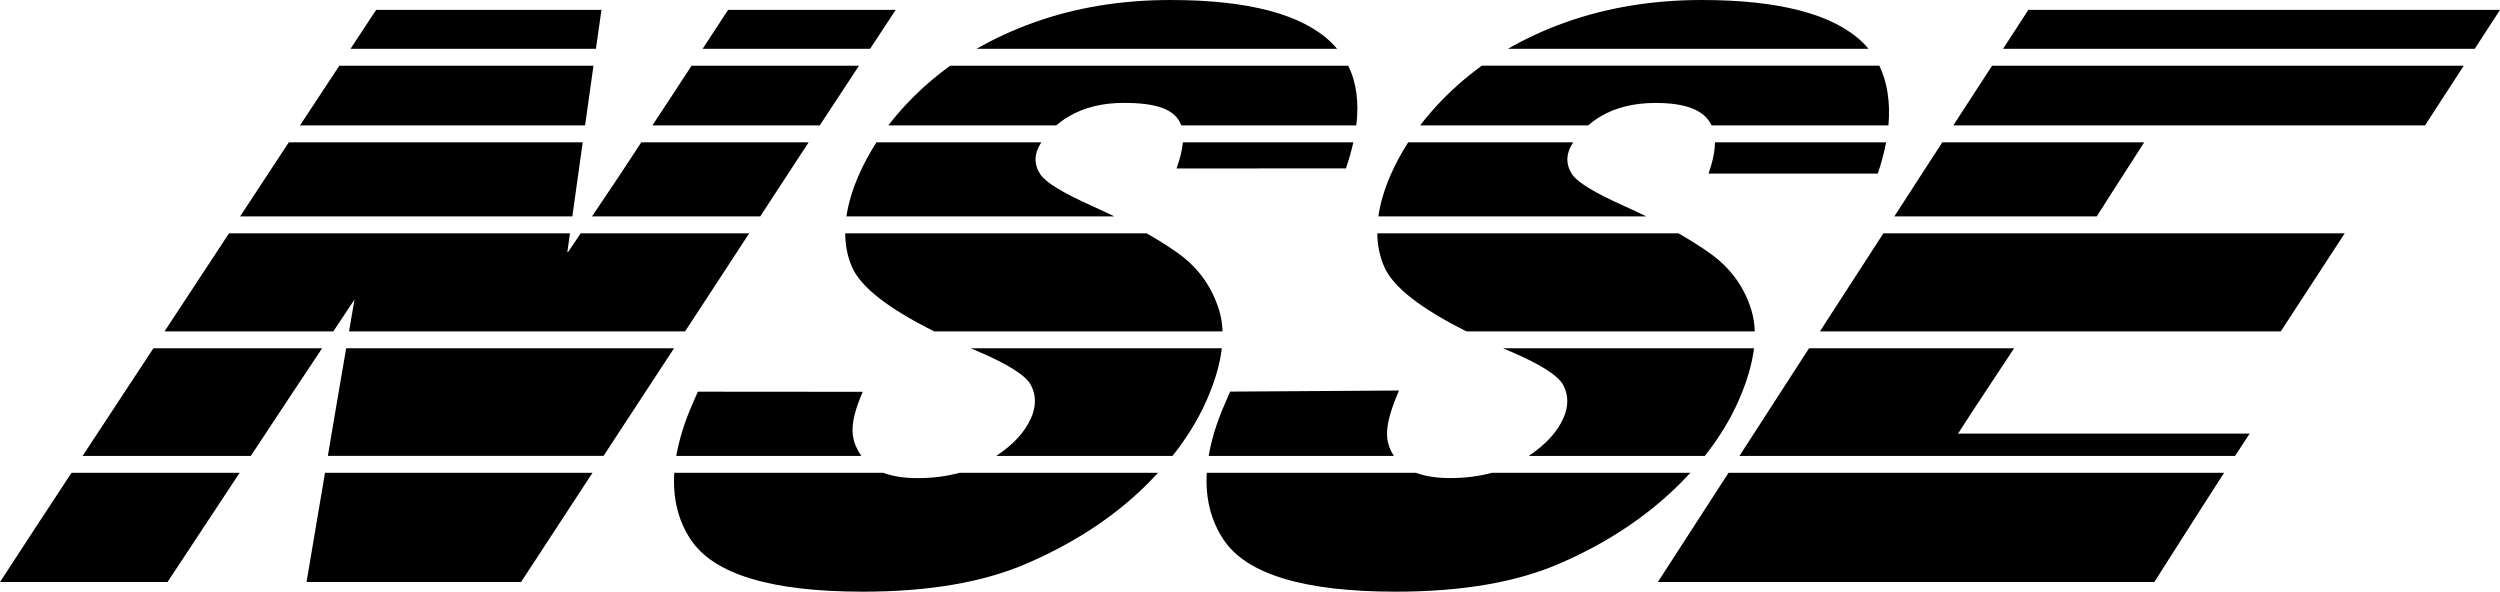 <svg version="1.1" id="Layer_1" xmlns="http://www.w3.org/2000/svg" xmlns:xlink="http://www.w3.org/1999/xlink" x="0px" y="0px"
	 width="254.117px" height="60.141px" viewBox="0 0 254.117 60.141" enable-background="new 0 0 254.117 60.141"
	 xml:space="preserve">
<g>
	<path d="M174.319,14.468c-0.004,0.896-0.218,1.949-0.652,3.179l17.204-0.002c0.373-1.095,0.653-2.156,0.844-3.177
		H174.319z"/>
	<path d="M137.562,14.468h-17.325c-0.067,0.757-0.277,1.633-0.646,2.657l17.218-0.009
		C137.128,16.195,137.374,15.315,137.562,14.468z"/>
	<path d="M159.819,17.742c-0.57-0.849-0.656-1.717-0.256-2.64c0.095-0.219,0.225-0.426,0.35-0.635h-16.772
		c-0.692,1.077-1.295,2.185-1.794,3.329c-0.649,1.493-1.054,2.889-1.24,4.202h27.239c-0.723-0.354-1.477-0.71-2.276-1.069
		C162.145,19.615,160.37,18.56,159.819,17.742z"/>
	<path d="M81.487,15.547c0.235-0.359,0.473-0.72,0.708-1.079H65.183c-0.756,1.147-1.499,2.302-2.263,3.442
		c-0.914,1.365-1.829,2.726-2.744,4.089h17.098C78.679,19.847,80.085,17.695,81.487,15.547z"/>
	<path d="M140.722,27.16c0.9,2.021,3.679,4.197,8.338,6.523h29.308c-0.027-0.737-0.131-1.436-0.323-2.086
		c-0.713-2.405-2.145-4.373-4.27-5.881c-0.913-0.649-1.973-1.317-3.168-1.999h-30.612C140.014,24.948,140.249,26.098,140.722,27.16z
		"/>
	<path d="M68.467,9.473c-0.71,1.095-1.438,2.183-2.154,3.276h17.011c1.328-2.024,2.654-4.047,3.987-6.07H70.296
		C69.688,7.61,69.069,8.543,68.467,9.473z"/>
	<path d="M30.492,12.749h28.979c0.277-2.021,0.563-4.044,0.854-6.07H34.494
		C33.158,8.703,31.824,10.726,30.492,12.749z"/>
	<path d="M101.27,46.341h17.912c1.458-1.833,2.634-3.742,3.502-5.733c0.831-1.906,1.326-3.637,1.51-5.205H98.681
		c0.193,0.083,0.38,0.166,0.579,0.25c3.177,1.342,5.031,2.512,5.543,3.512c0.519,1.014,0.528,2.118,0.008,3.313
		C104.184,43.912,103.003,45.189,101.27,46.341z"/>
	<path d="M61.348,46.341c0.375-0.572,0.749-1.144,1.123-1.716c2.009-3.071,4.025-6.147,6.04-9.223H35.187
		c-0.541,3.156-1.087,6.316-1.612,9.457c-0.083,0.495-0.167,0.986-0.25,1.481H61.348z"/>
	<path d="M183.881,35.402c-1.986,3.071-3.974,6.142-5.957,9.217c-0.37,0.573-0.743,1.148-1.114,1.722h50.379
		c0.513-0.788,1.014-1.555,1.48-2.264c-10.779,0-18.864,0-29.644,0c2.241-3.474,3.592-5.461,5.703-8.675H183.881z"/>
	<path d="M251.551,4.96c0.858-1.318,1.701-2.636,2.566-3.954c-16.031,0-31.987,0-47.943,0
		c-0.857,1.316-1.712,2.636-2.568,3.954H251.551z"/>
	<path d="M148.136,8.678c-1.441,1.295-2.699,2.653-3.785,4.071h17.063c0.39-0.325,0.812-0.64,1.306-0.931
		c1.534-0.904,3.405-1.354,5.558-1.354c3.059,0,4.967,0.717,5.699,2.284h17.976c0.206-2.312-0.104-4.367-0.923-6.07h-40.408
		C149.754,7.305,148.924,7.97,148.136,8.678z"/>
	<path d="M87.697,39.826l-16.759-0.013c-0.207,0.444-0.4,0.907-0.595,1.353c-0.801,1.838-1.318,3.556-1.602,5.175
		h18.803C86.585,44.856,86.105,43.463,87.697,39.826z"/>
	<path d="M110.98,20.924c-2.918-1.312-4.67-2.365-5.215-3.182c-0.571-0.855-0.664-1.727-0.264-2.646
		c0.094-0.216,0.223-0.421,0.347-0.628H89.087c-0.691,1.076-1.293,2.184-1.793,3.329c-0.652,1.491-1.063,2.888-1.258,4.202h27.238
		C112.546,21.644,111.787,21.286,110.98,20.924z"/>
	<path d="M58.176,21.999c0.354-2.508,0.708-5.018,1.054-7.531H29.359c-0.234,0.356-0.47,0.712-0.704,1.067
		c-1.412,2.152-2.833,4.309-4.249,6.464H58.176z"/>
	<path d="M123.939,31.598c-0.719-2.404-2.121-4.381-4.219-5.881c-0.909-0.65-1.97-1.317-3.17-1.999H85.912
		c0.01,1.233,0.235,2.383,0.7,3.442c0.891,2.029,3.686,4.2,8.347,6.523h29.311C124.239,32.946,124.134,32.248,123.939,31.598z"/>
	<path d="M94.092,8.678c-1.449,1.294-2.709,2.652-3.796,4.071h17.054c0.395-0.328,0.821-0.644,1.316-0.931
		c1.568-0.909,3.414-1.359,5.565-1.359c3.283,0,5.248,0.623,5.841,2.29h17.79c0.288-2.346,0.017-4.373-0.818-6.07h-40.45
		C95.721,7.305,94.886,7.97,94.092,8.678z"/>
	<path d="M60.572,4.96c0.189-1.317,0.38-2.634,0.567-3.954c-5.671,0-17.261,0-22.906,0
		c-0.868,1.317-1.736,2.636-2.606,3.954H60.572z"/>
	<path d="M33.034,48.06c-0.626,3.705-1.258,7.408-1.875,11.101c5.669,0,16.138,0,21.805,0
		c2.41-3.701,4.838-7.4,7.261-11.101H33.034z"/>
	<path d="M25.494,46.341c0.327-0.495,0.652-0.986,0.979-1.481c2.07-3.144,4.167-6.298,6.266-9.457H15.593
		c-2.024,3.075-4.05,6.151-6.068,9.223c-0.375,0.572-0.751,1.144-1.127,1.716H25.494z"/>
	<path d="M33.88,33.684c0.718-1.08,1.436-2.159,2.152-3.24c-0.187,1.083-0.367,2.158-0.553,3.24h34.157
		c0.793-1.211,1.587-2.42,2.378-3.631c1.378-2.108,2.757-4.222,4.137-6.335H59.022c-0.427,0.636-0.854,1.274-1.281,1.909
		c-0.074,0-0.025,0.018-0.075,0.018c0.087-0.641,0.18-1.285,0.27-1.927H23.276c-1.389,2.112-2.773,4.224-4.164,6.335
		c-0.797,1.21-1.592,2.42-2.389,3.631H33.88z"/>
	<path d="M7.268,48.06C4.834,51.761,2.401,55.463,0,59.16c5.643,0,11.335,0,17.027,0
		c2.432-3.692,4.884-7.396,7.332-11.101H7.268z"/>
	<path d="M175.698,48.06c-2.392,3.699-4.786,7.4-7.183,11.101c16.805,0,33.609,0,50.463,0
		c1.402-2.207,3.102-4.871,4.8-7.529c0.77-1.204,1.543-2.406,2.296-3.571H175.698z"/>
	<path d="M171.822,48.06h-20.18c-1.287,0.351-2.692,0.534-4.225,0.534c-1.388,0-2.546-0.18-3.486-0.534h-21.269
		c-0.144,2.557,0.405,4.824,1.696,6.776c2.345,3.545,8.209,5.305,17.514,5.305c6.655,0,12.159-0.928,16.567-2.82
		c4.412-1.895,8.212-4.329,11.362-7.234C170.522,49.422,171.191,48.745,171.822,48.06z"/>
	<path d="M97.517,48.06c-1.296,0.355-2.706,0.54-4.237,0.54c-1.391,0-2.553-0.183-3.496-0.54H68.537
		c-0.158,2.558,0.376,4.825,1.667,6.776c2.342,3.543,8.178,5.305,17.507,5.305c6.631,0,12.146-0.93,16.557-2.82
		s8.256-4.309,11.418-7.229c0.72-0.665,1.392-1.344,2.026-2.032H97.517z"/>
	<path d="M189.927,4.96c-0.192-0.231-0.394-0.455-0.612-0.665C186.356,1.45,180.882,0,172.977,0
		c-5.019,0-9.658,0.775-13.885,2.286c-2.083,0.745-4.019,1.637-5.812,2.674H189.927z"/>
	<path d="M191.439,23.718c-1.366,2.112-2.734,4.225-4.101,6.335c-0.782,1.209-1.564,2.421-2.347,3.631h46.842
		c2.157-3.319,4.32-6.642,6.499-9.966H191.439z"/>
	<path d="M197.429,14.468c-0.233,0.359-0.468,0.72-0.701,1.079c-1.394,2.148-2.784,4.301-4.176,6.452h20.572
		c1.593-2.508,3.213-5.022,4.827-7.531H197.429z"/>
	<path d="M155.392,46.341h17.897c1.454-1.834,2.619-3.743,3.483-5.733c0.829-1.906,1.326-3.637,1.515-5.205h-25.504
		c0.193,0.083,0.381,0.166,0.579,0.25c3.185,1.343,5.022,2.506,5.548,3.512c0.53,1.014,0.53,2.12,0.017,3.309
		C158.308,43.898,157.118,45.187,155.392,46.341z"/>
	<path d="M142.203,39.695l-17.165,0.111c-0.188,0.451-0.389,0.896-0.587,1.354c-0.802,1.839-1.315,3.559-1.592,5.181
		h18.826C140.72,44.852,140.639,43.326,142.203,39.695z"/>
	<path d="M135.91,4.96c-0.194-0.229-0.397-0.452-0.618-0.665C132.328,1.443,126.88,0,118.975,0
		c-5.044,0-9.671,0.776-13.882,2.286c-2.082,0.747-4.022,1.639-5.823,2.674H135.91z"/>
	<path d="M202.488,6.679c-1.314,2.024-2.63,4.047-3.943,6.07h47.949c1.301-2.022,2.626-4.046,3.94-6.07H202.488z"/>
	<path d="M88.442,4.96c0.868-1.318,1.738-2.638,2.602-3.954c-5.695,0-11.364,0-17.034,0
		c-0.868,1.316-1.724,2.635-2.589,3.954H88.442z"/>
</g>
</svg>
